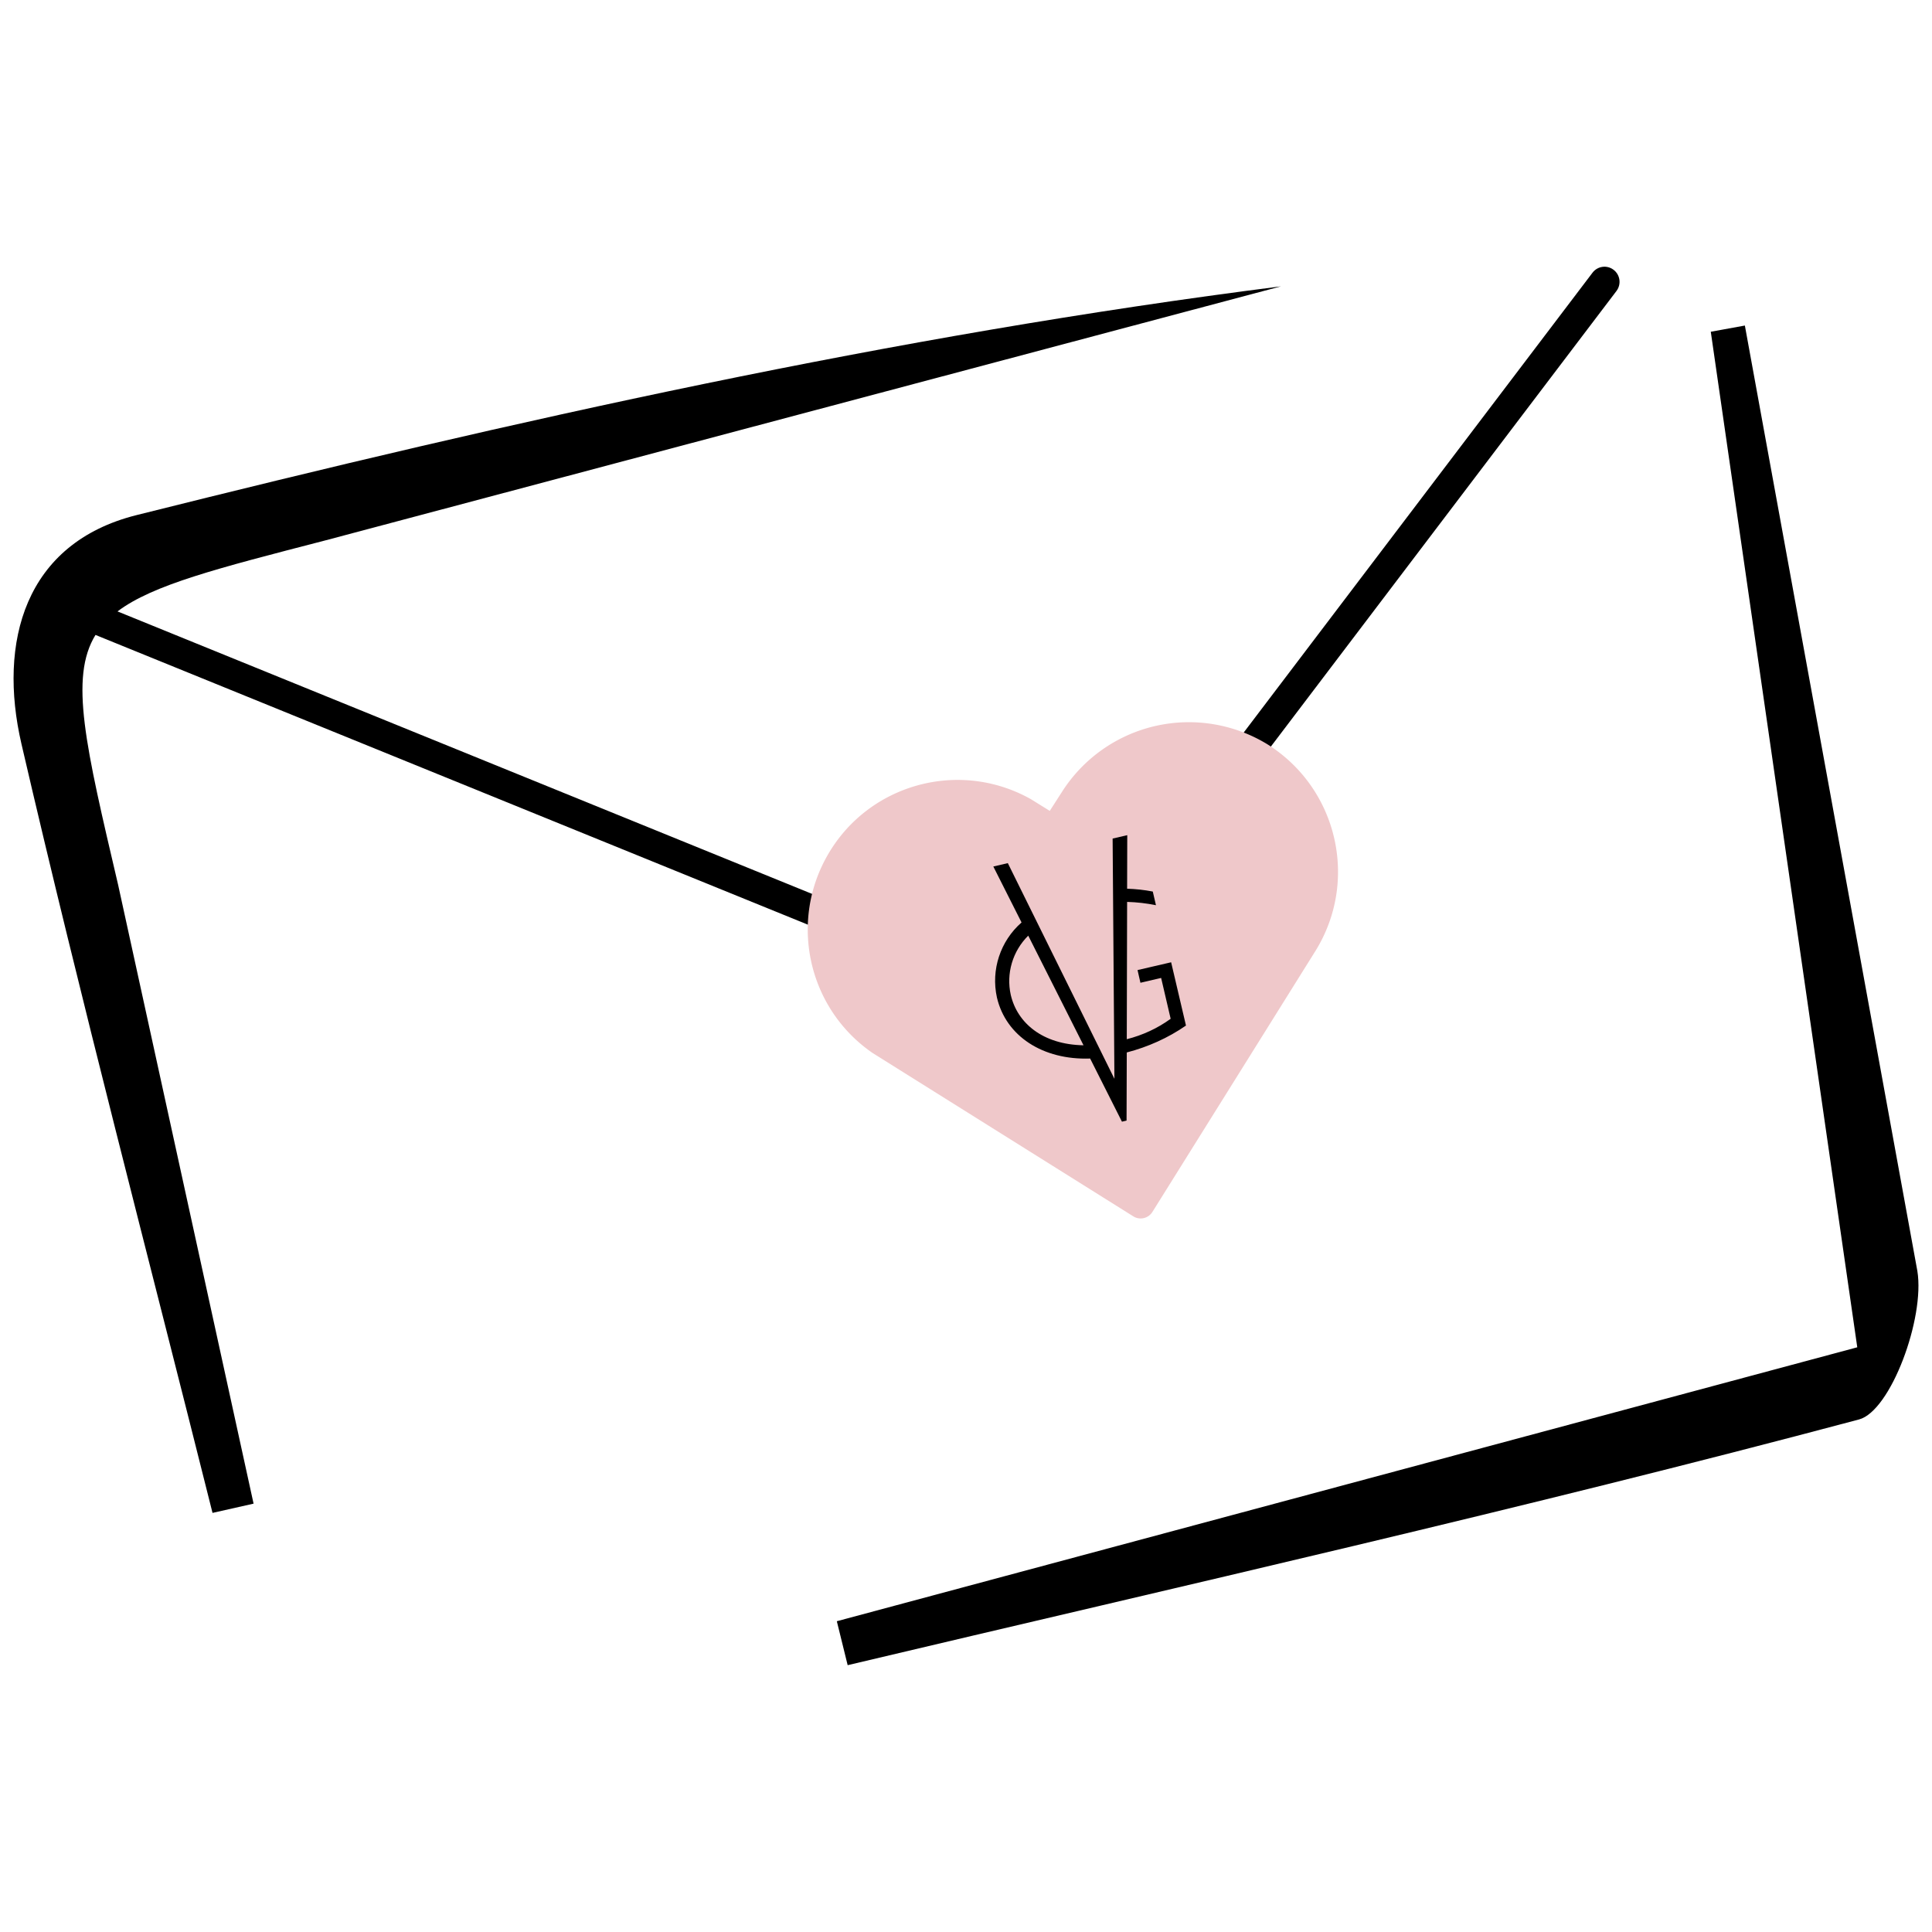 <svg xmlns="http://www.w3.org/2000/svg" viewBox="0 0 280 280"  xmlns:v="https://vecta.io/nano"><path d="M121.28 234.96l147.89-39.7-21.23-147.18 4.94-.9 25 137.03c1.11 6.83-3.87 20.29-8.46 21.51-48.57 12.94-97.64 24.01-146.57 35.61l-1.57-6.37zM233.85 39.1c-.96-.73-2.32-.54-3.05.42l-78.86 103.96L17.03 88.61c5.11-3.86 14.51-6.25 30.08-10.28L185.65 41.5C129.35 48.64 74.4 60.98 19.8 74.65 3.56 78.71-.31 93.08 3.11 107.82c8.64 37.28 18.39 74.31 27.69 111.44l5.95-1.34-19.63-89.68c-4.71-20.11-7.09-30.03-3.28-36.22l139.56 56.76 80.88-106.62c.72-.97.53-2.33-.43-3.06z"/><path d="M183.75 107.91a21.81 21.81 0 0 0-29.87 6.9l-1.74 2.71-2.72-1.69c-10.44-5.88-23.68-2.19-29.56 8.25-5.51 9.78-2.65 22.15 6.59 28.52l37.81 23.69c.94.58 2.16.29 2.75-.64l23.64-37.84c6.3-10.17 3.21-23.51-6.9-29.9z" fill="#efc8ca"/><path d="M171.88 148.63l-2.15-9.17-4.87 1.13.42 1.84 3-.7 1.38 5.92c-1.91 1.39-4.07 2.38-6.36 2.96l.05-19.9c1.41.04 2.8.2 4.18.48l-.46-1.98c-1.23-.24-2.47-.37-3.72-.41l.02-7.76-2.12.49.26 34.82-15.45-31.26-2.1.49 4.09 8.11c-3.08 2.7-4.45 6.86-3.57 10.87 1.31 5.62 6.67 9.09 13.51 8.85l4.61 9.15.67-.16.03-9.87c3.07-.8 5.98-2.1 8.58-3.9zm-25.39-4.43c-.7-3.12.27-6.36 2.53-8.6l8.01 15.89c-5.91-.1-9.59-3.22-10.54-7.29z"/></svg>